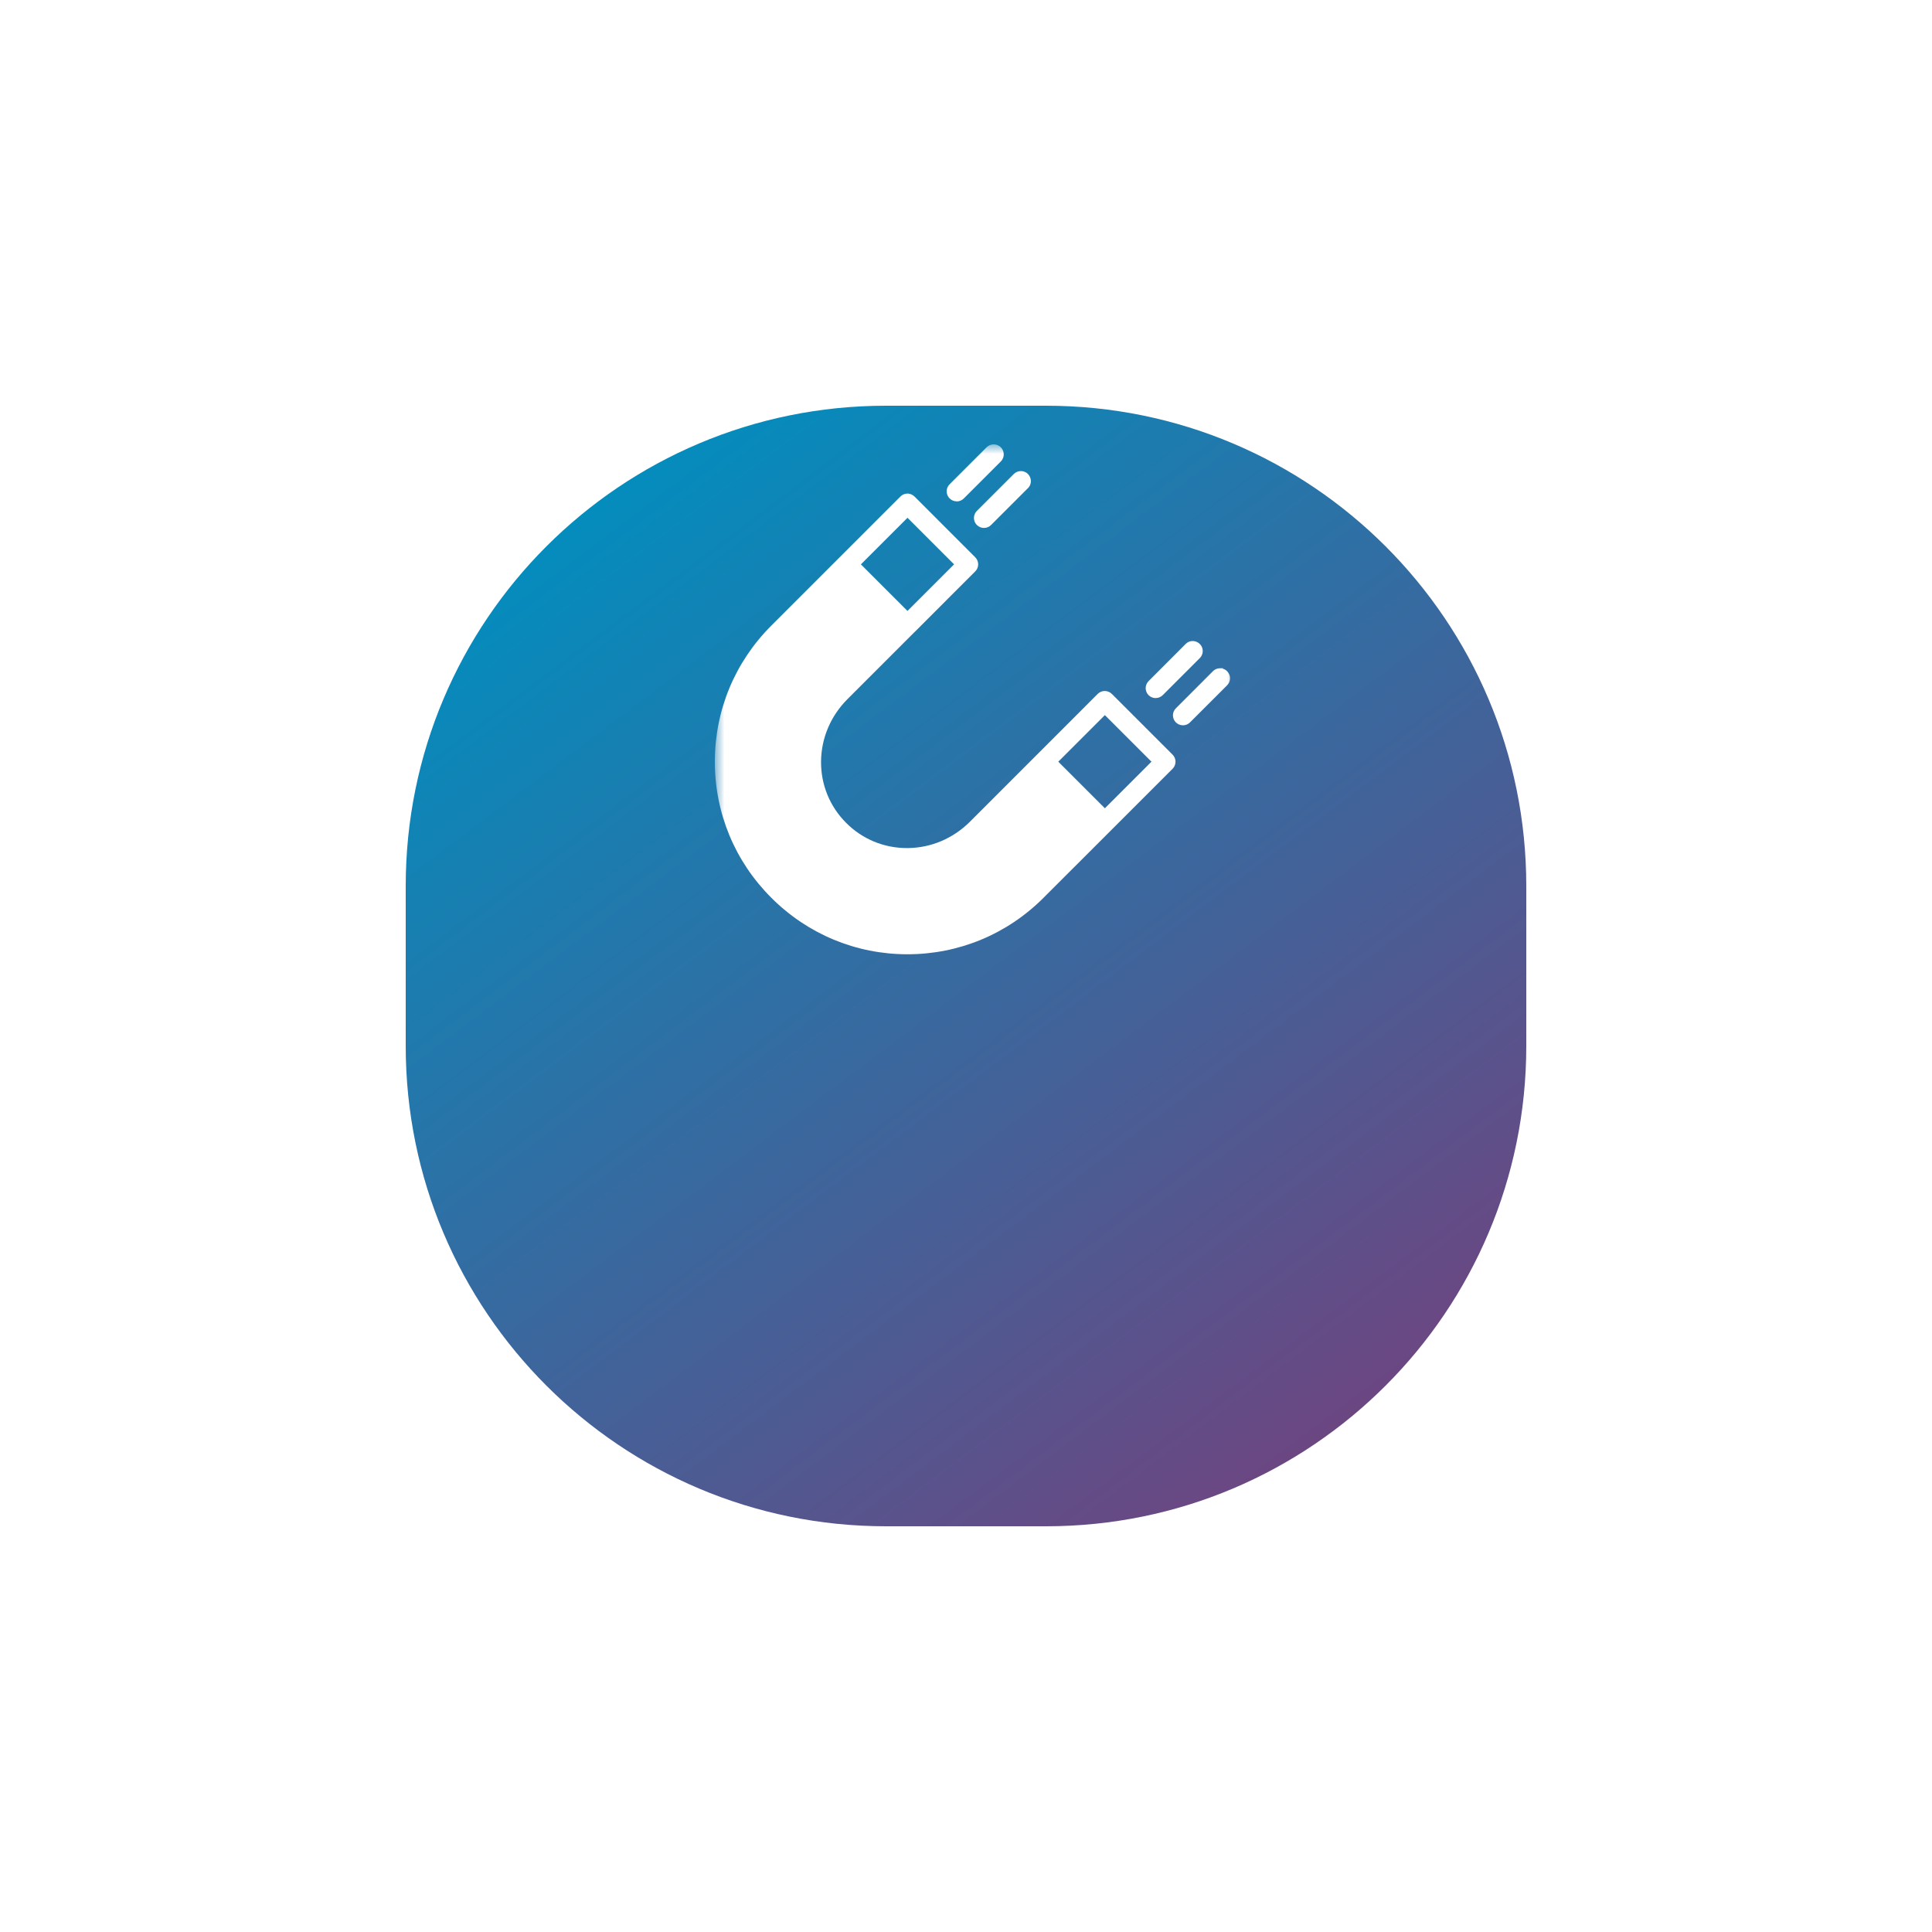 <svg width="100" height="100" viewBox="0 0 100 100" fill="none" xmlns="http://www.w3.org/2000/svg">
<g filter="url(#filter0_d_2047_7350)">
<path fill-rule="evenodd" clip-rule="evenodd" d="M45.857 8H54.143C67.871 8 79 19.129 79 32.857V41.143C79 54.871 67.871 66 54.143 66H45.857C32.129 66 21 54.871 21 41.143V32.857C21 19.129 32.129 8 45.857 8Z" fill="url(#paint0_linear_2047_7350)"/>
</g>
<mask id="mask0_2047_7350" style="mask-type:luminance" maskUnits="userSpaceOnUse" x="37" y="23" width="27" height="27">
<path d="M64 23H37V50H64V23Z" fill="white"/>
</mask>
<g mask="url(#mask0_2047_7350)">
<path d="M59.818 36.131H59.823C59.961 36.131 60.096 36.071 60.19 35.974L62.096 34.068C62.25 33.917 62.296 33.693 62.213 33.496C62.134 33.312 61.951 33.188 61.754 33.18H61.727C61.727 33.18 61.727 33.18 61.724 33.18H61.721C61.721 33.18 61.702 33.18 61.694 33.18H61.689C61.565 33.191 61.451 33.245 61.365 33.336L59.467 35.237L59.459 35.245C59.359 35.342 59.302 35.475 59.299 35.612C59.299 35.75 59.353 35.885 59.45 35.982C59.548 36.08 59.68 36.133 59.815 36.133L59.818 36.131Z" fill="white"/>
<path d="M50.565 27.175C50.662 27.272 50.792 27.326 50.929 27.326C51.067 27.326 51.197 27.272 51.294 27.177L53.189 25.282L53.203 25.271C53.357 25.12 53.4 24.896 53.316 24.699C53.235 24.507 53.049 24.383 52.841 24.383H52.828C52.693 24.386 52.566 24.442 52.471 24.537L50.56 26.446C50.36 26.648 50.362 26.975 50.562 27.175H50.565Z" fill="white"/>
<path d="M57.55 35.918C57.455 35.823 57.32 35.766 57.185 35.766H57.174C57.039 35.766 56.913 35.823 56.815 35.918L53.705 39.031C53.705 39.031 53.681 39.052 53.675 39.06L50.211 42.525C49.339 43.397 48.194 43.885 46.987 43.896H46.939C45.753 43.896 44.638 43.434 43.799 42.595C42.948 41.744 42.486 40.613 42.497 39.406C42.511 38.199 42.997 37.054 43.869 36.182L47.309 32.742C47.309 32.742 47.325 32.726 47.336 32.718L50.478 29.575C50.576 29.478 50.63 29.349 50.63 29.211C50.63 29.073 50.576 28.944 50.478 28.844L47.336 25.701C47.252 25.62 47.147 25.566 47.031 25.552V25.547H46.963C46.828 25.55 46.701 25.604 46.607 25.698L39.924 32.381C38.039 34.265 37 36.765 37 39.425C37 42.084 38.037 44.585 39.924 46.469C41.809 48.354 44.312 49.393 46.968 49.393C49.625 49.393 52.128 48.356 54.013 46.469L60.693 39.792C60.895 39.59 60.895 39.263 60.693 39.06L57.55 35.918ZM44.56 29.211L46.971 26.8L49.382 29.211L46.971 31.622L44.56 29.211ZM59.599 39.425L57.188 41.836L54.777 39.425L57.188 37.014L59.599 39.425Z" fill="white"/>
<path d="M49.517 25.954H49.522C49.66 25.954 49.792 25.895 49.889 25.797L51.798 23.889C51.95 23.74 51.995 23.511 51.912 23.316C51.828 23.119 51.631 22.995 51.42 23C51.285 23.003 51.158 23.06 51.064 23.154L49.163 25.055L49.158 25.06C49.058 25.155 49.001 25.29 48.998 25.427C48.998 25.565 49.053 25.7 49.15 25.797C49.247 25.895 49.379 25.949 49.514 25.949L49.517 25.954Z" fill="white"/>
<path d="M63.622 34.904C63.557 34.753 63.433 34.645 63.279 34.608L63.301 34.586L63.104 34.591C62.979 34.602 62.863 34.656 62.777 34.745L60.871 36.654C60.771 36.749 60.711 36.884 60.711 37.021C60.711 37.159 60.765 37.294 60.863 37.391C60.96 37.488 61.092 37.542 61.235 37.542C61.373 37.542 61.508 37.483 61.602 37.383L63.498 35.488L63.511 35.474C63.665 35.326 63.708 35.099 63.625 34.902L63.622 34.904Z" fill="white"/>
</g>
<defs>
<filter id="filter0_d_2047_7350" x="0" y="0" width="100" height="100" filterUnits="userSpaceOnUse" color-interpolation-filters="sRGB">
<feFlood flood-opacity="0" result="BackgroundImageFix"/>
<feColorMatrix in="SourceAlpha" type="matrix" values="0 0 0 0 0 0 0 0 0 0 0 0 0 0 0 0 0 0 127 0" result="hardAlpha"/>
<feOffset dy="13"/>
<feGaussianBlur stdDeviation="10.5"/>
<feComposite in2="hardAlpha" operator="out"/>
<feColorMatrix type="matrix" values="0 0 0 0 0.243 0 0 0 0 0.686 0 0 0 0 0.875 0 0 0 0.49 0"/>
<feBlend mode="normal" in2="BackgroundImageFix" result="effect1_dropShadow_2047_7350"/>
<feBlend mode="normal" in="SourceGraphic" in2="effect1_dropShadow_2047_7350" result="shape"/>
</filter>
<linearGradient id="paint0_linear_2047_7350" x1="34.853" y1="7.171" x2="79.829" y2="66.829" gradientUnits="userSpaceOnUse">
<stop stop-color="#008FBF"/>
<stop offset="1" stop-color="#7E3A77"/>
</linearGradient>
</defs>
</svg>
